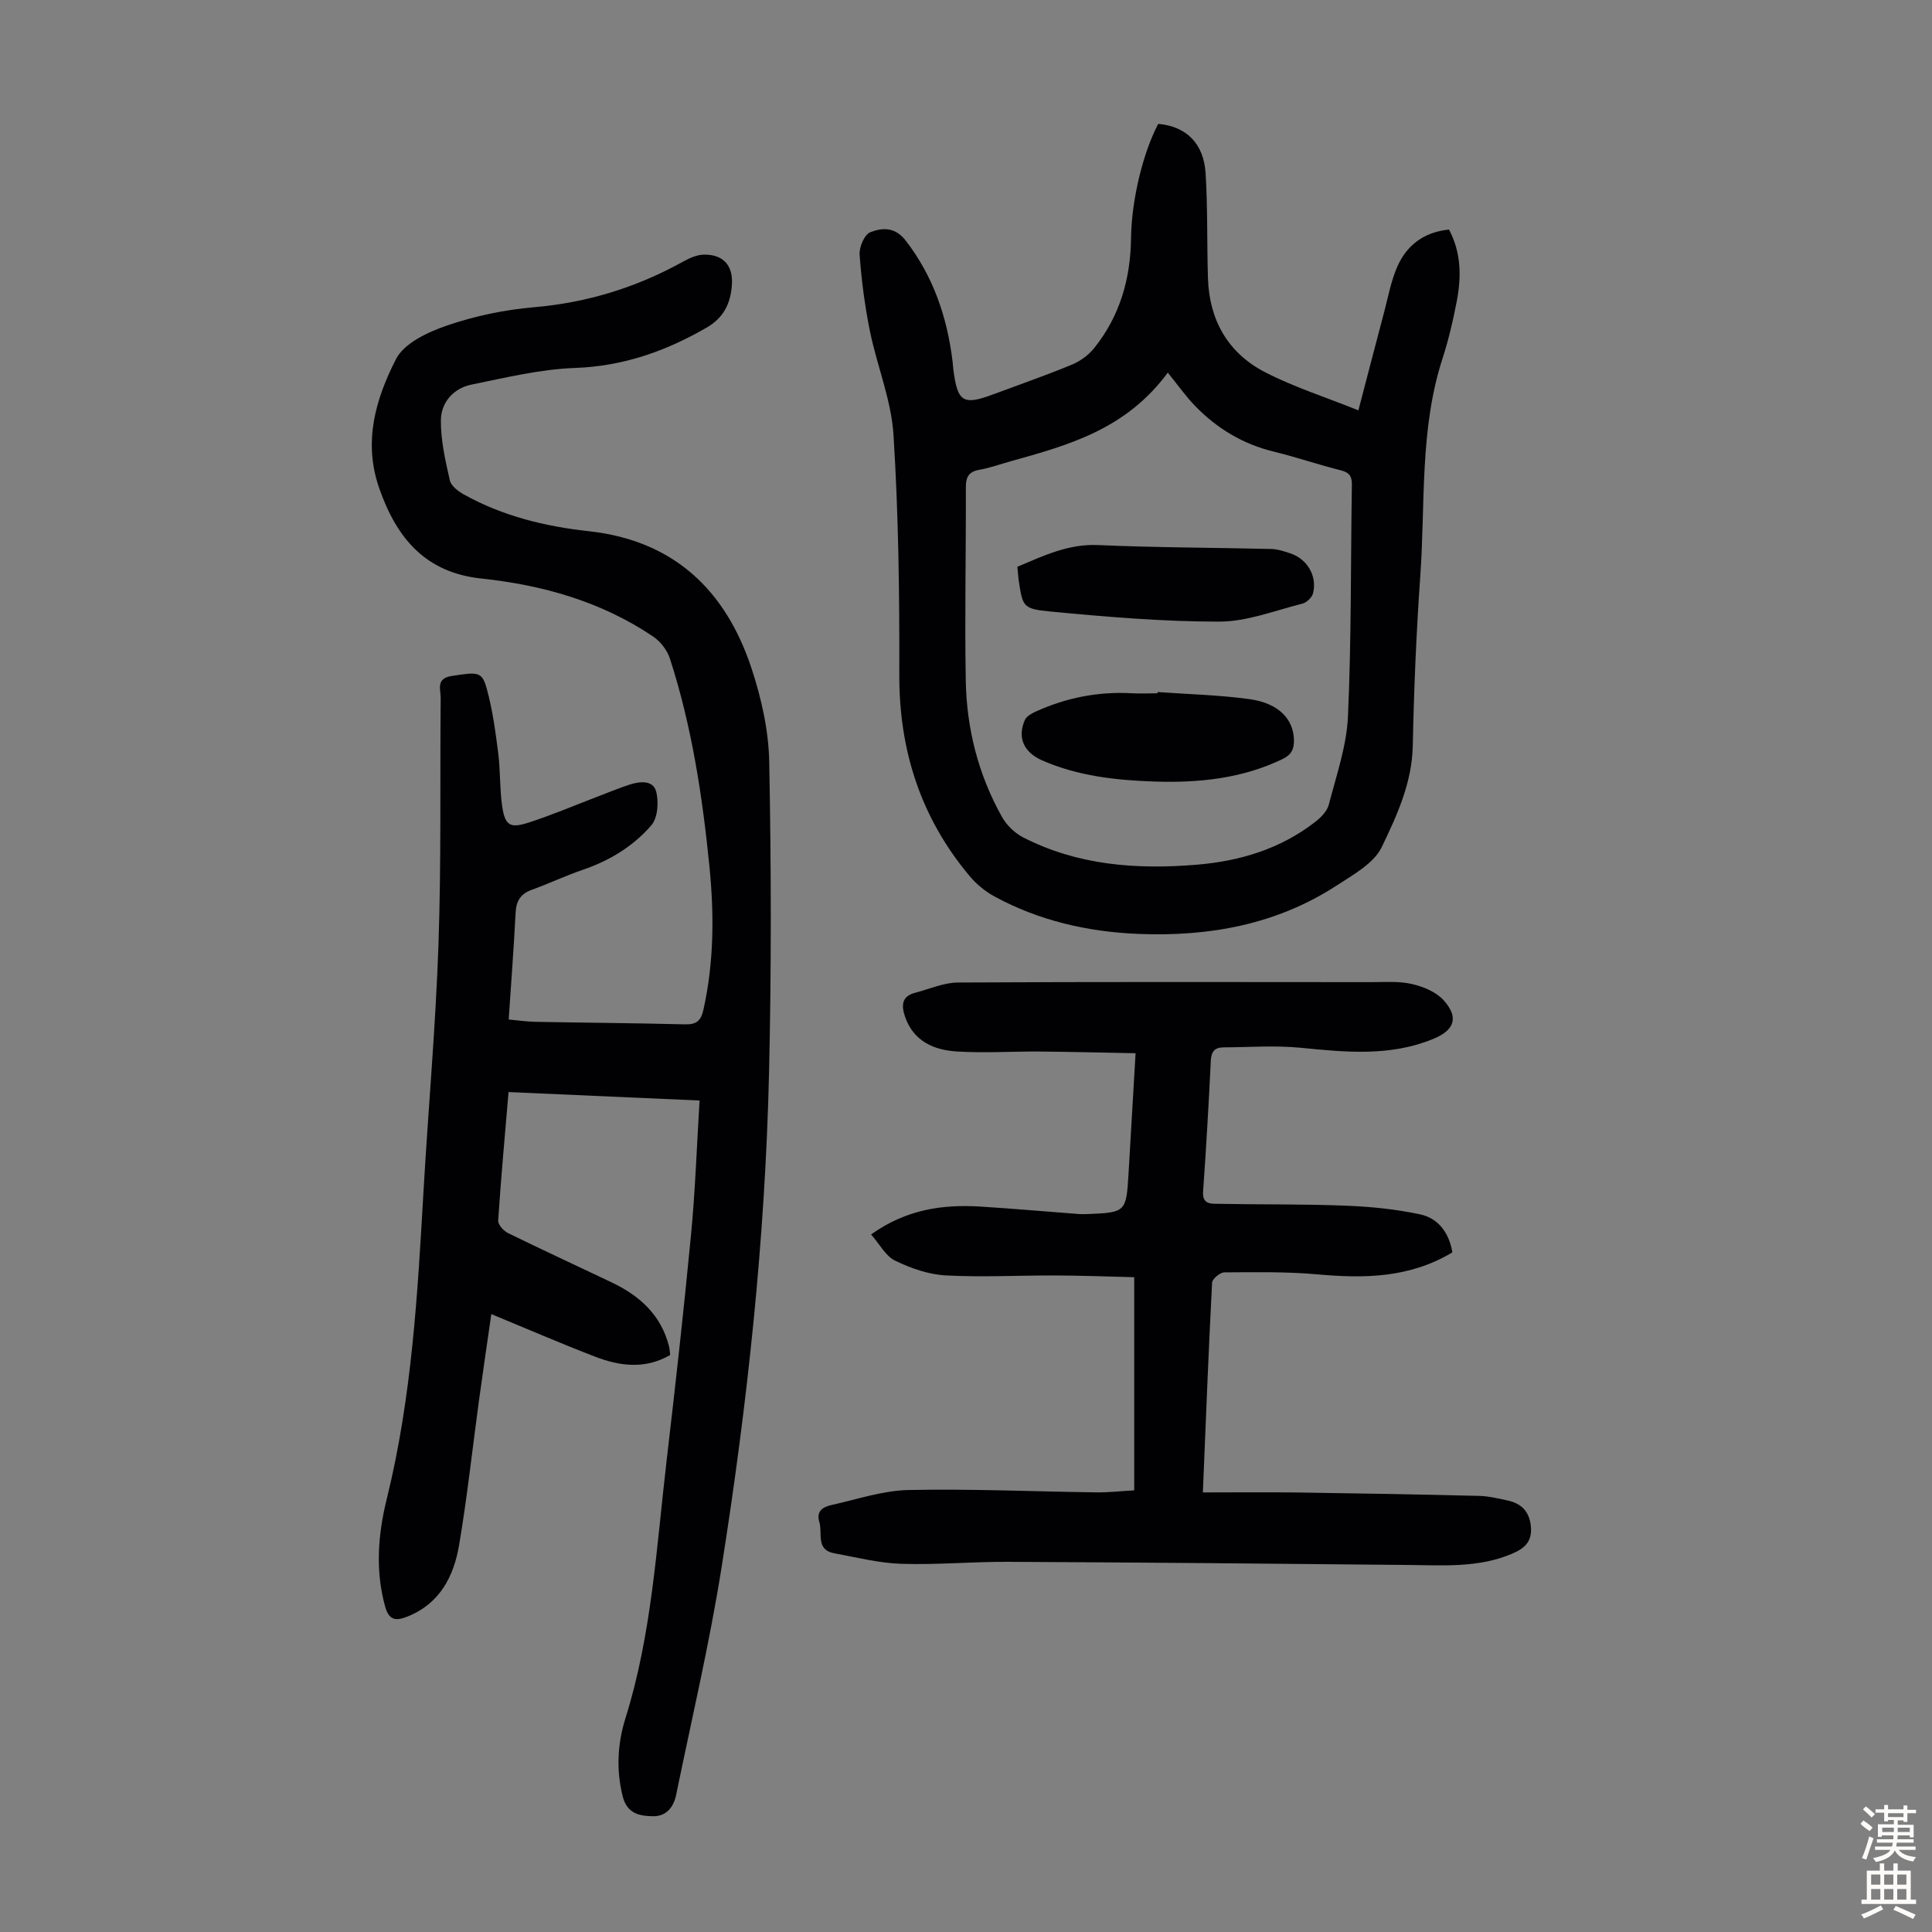 <svg enable-background="new 0 0 400 400" viewBox="0 0 400 400" xmlns="http://www.w3.org/2000/svg"><rect x="0" y="0" width="400" height="400" fill="#808080" stroke="none"/><g fill="#010103"><path d="m144.84 227.85c-13.31-.59-26.23-1.16-39.55-1.75-.77 9.07-1.57 17.83-2.15 26.61-.05.83 1.11 2.12 2.01 2.57 7.12 3.49 14.32 6.81 21.48 10.22 5.8 2.76 10.25 6.76 11.89 13.26.13.53.15 1.09.23 1.78-5.15 2.99-10.39 2.32-15.5.36-7.08-2.72-14.04-5.74-21.53-8.83-.87 6.07-1.75 12-2.56 17.94-1.36 9.97-2.43 19.98-4.11 29.89-1.1 6.47-3.98 12.11-10.69 14.79-2.37.94-3.82.84-4.63-2.1-2.07-7.49-1.45-14.98.34-22.24 5.22-21.1 6.4-42.63 7.64-64.18.98-16.87 2.49-33.71 3.07-50.59.59-16.99.29-34.02.46-51.03.02-1.76-1.06-4.08 2.24-4.59 5.58-.87 6.33-.95 7.34 2.78 1.16 4.27 1.76 8.71 2.32 13.11.47 3.65.3 7.38.82 11.01.58 4.01 1.59 4.69 5.38 3.48 4.78-1.53 9.41-3.51 14.1-5.3 2.29-.87 4.56-1.83 6.89-2.59 2.11-.68 4.87-.99 5.51 1.41.58 2.15.35 5.47-.99 7.01-3.74 4.34-8.65 7.32-14.18 9.21-3.58 1.22-7.02 2.86-10.59 4.15-2.31.84-3.21 2.32-3.33 4.74-.37 7.25-.92 14.49-1.43 22.11 1.92.17 3.76.45 5.6.48 10.29.19 20.58.26 30.87.52 2.33.06 3.32-.66 3.84-3 2.2-9.84 2.24-19.75 1.25-29.71-1.46-14.6-3.66-29.07-8.2-43.07-.56-1.72-1.97-3.51-3.48-4.53-10.73-7.22-22.81-10.64-35.54-11.99-11.54-1.22-17.53-8.31-21.15-18.71-3.37-9.66-.71-18.52 3.48-26.73 1.69-3.31 6.65-5.61 10.6-6.96 5.75-1.97 11.89-3.25 17.95-3.77 11.02-.94 21.2-4.09 30.81-9.4 1.33-.74 2.89-1.47 4.36-1.49 4.08-.08 6.15 2.3 5.81 6.42-.3 3.73-1.69 6.65-5.24 8.7-8.48 4.89-17.25 7.98-27.23 8.34-7.19.26-14.35 2-21.45 3.45-3.72.76-6.29 3.69-6.32 7.38-.04 4.15.93 8.35 1.85 12.44.26 1.15 1.72 2.27 2.9 2.92 8.04 4.48 16.81 6.62 25.87 7.61 17.63 1.93 28.37 12.23 33.71 28.44 2.04 6.19 3.53 12.85 3.65 19.32.41 21.47.46 42.96-.04 64.43-.8 34.38-4.47 68.54-9.85 102.48-2.5 15.76-6.18 31.34-9.39 46.99-.51 2.49-2.03 4.43-4.76 4.39-2.8-.04-5.4-.51-6.3-4.12-1.38-5.53-1.06-10.96.59-16.22 5.43-17.35 6.41-35.38 8.5-53.24 1.82-15.55 3.56-31.12 5.05-46.71.88-9.09 1.19-18.26 1.78-27.89z"/><path d="m239.8 25.65c5.74.48 9.43 4 9.81 10.26.45 7.25.25 14.53.49 21.79.29 8.62 4.17 15.4 11.78 19.34 5.88 3.05 12.3 5.08 19.36 7.92 1.93-7.36 3.59-13.79 5.3-20.22.86-3.23 1.45-6.59 2.79-9.61 1.98-4.44 5.57-7.1 10.67-7.6 2.55 4.8 2.56 9.78 1.62 14.77-.77 4.05-1.72 8.1-2.99 12.02-4.73 14.65-3.51 29.89-4.57 44.89-.83 11.71-1.32 23.46-1.56 35.2-.16 7.68-3.28 14.43-6.42 20.96-1.62 3.37-5.87 5.7-9.3 7.94-12.45 8.11-26.4 10.63-41 10.05-10.5-.42-20.61-2.71-29.91-7.77-1.89-1.03-3.69-2.51-5.08-4.16-10.13-12.06-14.65-26-14.6-41.77.05-16.54-.16-33.11-1.2-49.61-.45-7.23-3.41-14.28-4.88-21.49-1.06-5.22-1.75-10.53-2.14-15.84-.11-1.55 1.01-4.18 2.21-4.64 2.46-.95 5.12-1.16 7.36 1.76 5.72 7.44 8.56 15.84 9.68 24.99.07.55.09 1.12.16 1.67.87 6.77 2.01 7.47 8.27 5.14 5.44-2.03 10.94-3.93 16.3-6.16 1.75-.72 3.48-2.01 4.65-3.49 5.29-6.63 7.48-14.33 7.57-22.77.12-8.09 2.58-17.84 5.63-23.57zm1.98 51.5c-8.69 11.78-20.63 15.04-32.54 18.35-2.15.6-4.27 1.38-6.46 1.76-2.22.39-2.82 1.49-2.81 3.65.04 13.31-.25 26.63-.02 39.94.17 9.96 2.58 19.5 7.48 28.25.96 1.72 2.63 3.36 4.38 4.26 11.32 5.81 23.5 6.7 35.94 5.67 8.97-.74 17.35-3.27 24.56-8.87 1.17-.91 2.45-2.21 2.8-3.55 1.56-6.04 3.69-12.12 3.97-18.26.72-15.97.56-31.98.81-47.97.03-1.75-.49-2.55-2.27-3-4.66-1.17-9.21-2.73-13.88-3.87-6.4-1.56-11.78-4.79-16.3-9.46-1.93-1.98-3.54-4.29-5.66-6.9z"/><path d="m300.7 259.29c-8.87 5.32-18.22 5.42-27.85 4.56-6.42-.58-12.91-.46-19.37-.42-.88.01-2.49 1.35-2.53 2.13-.74 14.16-1.28 28.34-1.91 43.43 6.85 0 13.41-.07 19.96.02 12.41.17 24.83.39 37.24.7 1.99.05 3.98.53 5.94.96 2.78.62 4.43 2.22 4.76 5.26.35 3.16-1.22 4.62-3.85 5.74-6.94 2.96-14.21 2.41-21.48 2.34-27.64-.28-55.27-.52-82.91-.65-7.37-.04-14.76.65-22.12.41-4.64-.15-9.25-1.34-13.86-2.18-3.89-.72-2.37-4.17-3.09-6.49-.7-2.26.8-3.12 2.51-3.5 5.31-1.17 10.63-3 15.98-3.11 12.96-.27 25.93.32 38.9.49 2.54.03 5.08-.27 7.81-.42 0-14.67 0-29.05 0-44.13-5.41-.13-10.82-.34-16.24-.36-7.6-.03-15.22.4-22.79-.01-3.56-.19-7.23-1.48-10.47-3.05-1.97-.95-3.2-3.41-4.98-5.43 7.29-5.2 14.78-6.25 22.61-5.77 6.8.42 13.59 1.03 20.39 1.54.67.05 1.34.02 2.01 0 7.62-.3 7.82-.49 8.27-8.02.48-8.14.95-16.28 1.48-25.27-6.83-.12-13.36-.3-19.89-.35-5.7-.04-11.41.34-17.09-.01-4.75-.29-8.97-2.09-10.74-7.17-.77-2.23-.79-4.24 2.05-4.98 2.96-.77 5.93-2.11 8.9-2.13 28.54-.16 57.08-.1 85.63-.08 2.79 0 5.68-.23 8.35.39 2.35.54 5.01 1.63 6.56 3.35 3.21 3.56 2.27 6.2-2.12 8.01-8.95 3.69-18.15 2.76-27.45 1.84-5.3-.52-10.7-.11-16.05-.08-1.72.01-2.48.84-2.57 2.69-.44 9.05-.96 18.1-1.6 27.14-.2 2.77 1.74 2.53 3.27 2.56 8.71.17 17.44.03 26.14.38 5.2.2 10.45.71 15.52 1.8 3.7.79 5.98 3.72 6.68 7.87z"/><path d="m210.64 117.34c5.5-2.32 10.61-4.77 16.74-4.49 11.92.53 23.87.52 35.81.81 1.31.03 2.64.47 3.91.89 3.54 1.16 5.64 4.67 4.75 8.28-.21.87-1.33 1.93-2.22 2.15-5.7 1.43-11.46 3.72-17.2 3.72-11.69.01-23.4-.99-35.05-2.1-5.7-.54-5.65-1.07-6.49-6.6-.1-.76-.14-1.54-.25-2.66z"/><path d="m239.67 143.28c6.35.46 12.75.6 19.04 1.47 6.03.84 9.12 4.15 9.19 8.51.03 1.85-.54 3.01-2.37 3.9-8.41 4.05-17.38 4.95-26.49 4.65-7.94-.26-15.84-1.13-23.26-4.37-3.8-1.66-5.22-4.72-3.58-8.39.34-.76 1.39-1.34 2.23-1.72 6.3-2.87 12.91-4.18 19.85-3.8 1.79.1 3.58.01 5.37.01.01-.09.02-.17.02-.26z"/></g><path d="m385.2 377.6.6-.7c.6.4 1.3.9 1.9 1.5l-.6.7c-.8-.5-1.4-1-1.9-1.5zm.3 7.1c.6-1.4 1.1-2.9 1.5-4.5.3.1.6.3.9.4-.5 1.4-1 2.9-1.5 4.4zm.2-10.1.6-.6c.7.5 1.3 1.1 1.9 1.6l-.7.7c-.6-.6-1.2-1.2-1.8-1.7zm8.4-.8h.8v.9h1.8v.7h-1.8v1.8h-.8v-.3h-1.2v.9h3.3v2.6h-.8v-.4h-2.5c0 .3 0 .6-.1.8h3.4v.7h-3.5c0 .3-.1.6-.1.8h4v.7h-3.5c.7.9 1.9 1.3 3.6 1.5-.2.2-.4.5-.6.9-1.9-.3-3.2-1.1-3.8-2.3-.5 1.1-1.8 2-3.9 2.4-.2-.3-.4-.5-.6-.8 1.9-.4 3.1-.9 3.6-1.7h-3.2v-.7h3.5c.1-.2.1-.5.2-.8h-3.3v-.7h3.4c0-.2 0-.5 0-.8h-2.4v.3h-.8v-2.6h3.3v-.9h-1.2v.3h-.8v-1.8h-1.8v-.7h1.8v-.9h.8v.9h3.2zm-4.4 5.5h2.4c0-.3 0-.6 0-.9h-2.4zm1.2-3.1h3.2v-.8h-3.2zm4.4 2.2h-2.4v.9h2.5v-.9z" fill="#fcfbfa"/><path d="m389.2 385.8h.9v1.5h1.9v-1.5h.9v1.5h2.7v6h1.1v.9h-11.3v-.9h1.1v-6h2.7zm.2 8.7.5.8c-1.2.6-2.5 1.3-4 1.9-.2-.3-.3-.6-.6-.8 1.6-.6 3-1.3 4.1-1.9zm-2-4.3h1.9v-2.1h-1.9zm0 3.1h1.9v-2.2h-1.9zm2.7-3.1h1.9v-2.1h-1.9zm0 3.1h1.9v-2.2h-1.9zm2.4 1.3c1.4.6 2.7 1.2 4.1 1.8l-.5.9c-1.5-.7-2.8-1.4-4.1-1.9zm2.2-6.5h-1.9v2.1h1.9zm-1.9 5.2h1.9v-2.2h-1.9z" fill="#fcfbfa"/></svg>